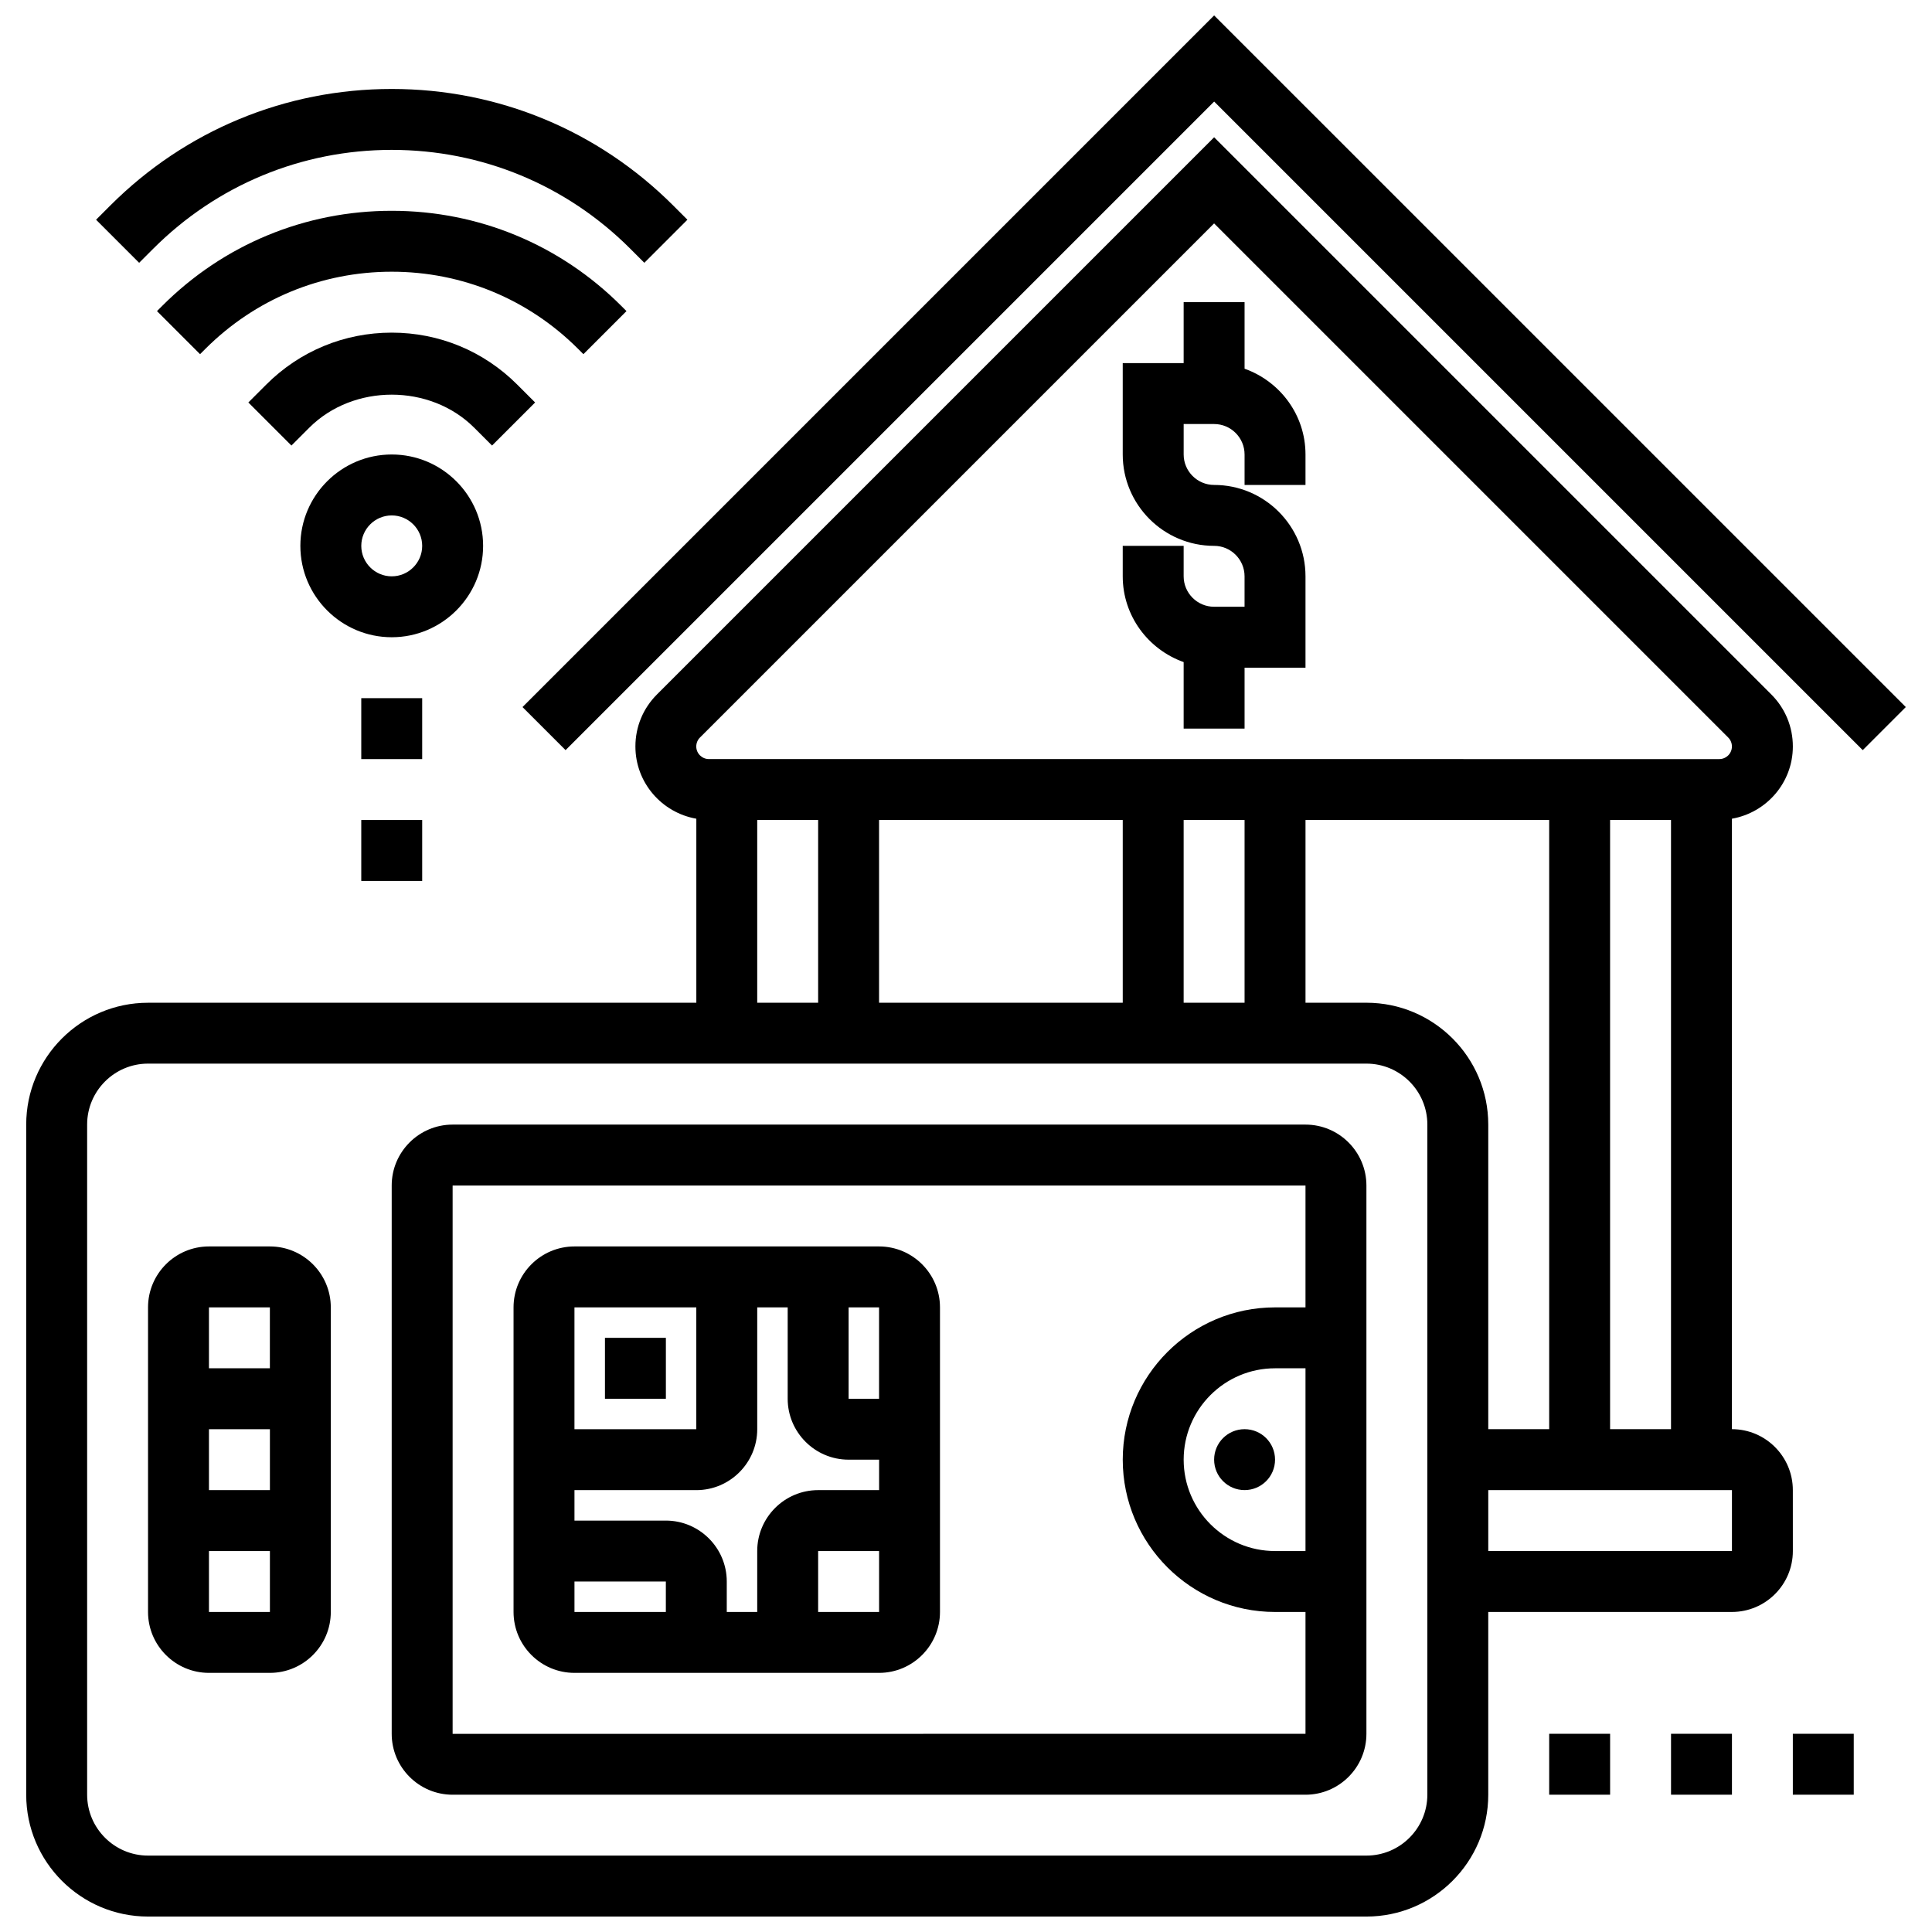 <?xml version="1.0" encoding="UTF-8"?>
<!-- Uploaded to: ICON Repo, www.svgrepo.com, Generator: ICON Repo Mixer Tools -->
<svg width="800px" height="800px" version="1.1" viewBox="144 144 512 512" xmlns="http://www.w3.org/2000/svg">
 <defs>
  <clipPath id="b">
   <path d="m150 180h470v471.9h-470z"/>
  </clipPath>
  <clipPath id="a">
   <path d="m282 148.09h368v194.91h-368z"/>
  </clipPath>
 </defs>
 <path d="m215.52 474.32h-16.145c-8.902 0-16.145 7.242-16.145 16.145v80.719c0 8.902 7.242 16.145 16.145 16.145h16.145c8.902 0 16.145-7.242 16.145-16.145v-80.719c0-8.902-7.242-16.145-16.145-16.145zm0 16.145v16.145h-16.145v-16.145zm0.008 32.289v16.145h-16.152v-16.145zm-16.152 48.434v-16.145h16.152v16.145z"/>
 <path d="m489.97 442.03h-226.02c-8.902 0-16.145 7.242-16.145 16.145v145.3c0 8.902 7.242 16.145 16.145 16.145h226.02c8.902 0 16.145-7.242 16.145-16.145v-145.3c-0.004-8.906-7.242-16.145-16.148-16.145zm-226.02 161.46v-145.31h226.02v32.289h-8.07c-22.254 0-40.359 18.105-40.359 40.359 0 22.254 18.105 40.359 40.359 40.359h8.07v32.289zm226.02-96.883v48.434h-8.07c-13.352 0-24.215-10.863-24.215-24.215 0-13.352 10.863-24.215 24.215-24.215z"/>
 <path d="m376.96 474.32h-80.719c-8.902 0-16.145 7.242-16.145 16.145v80.719c0 8.902 7.242 16.145 16.145 16.145h80.719c8.902 0 16.145-7.242 16.145-16.145v-80.719c0-8.902-7.242-16.145-16.145-16.145zm0 40.363h-8.07v-24.215h8.07zm-32.289 40.359v16.145h-8.07v-8.07c0-8.902-7.242-16.145-16.145-16.145h-24.215v-8.07h32.289c8.902 0 16.145-7.242 16.145-16.145v-32.289h8.07v24.215c0 8.902 7.242 16.145 16.145 16.145h8.082v8.07h-16.156c-8.902 0-16.145 7.242-16.145 16.145zm-16.145-64.578v32.289h-32.289v-32.289zm-32.285 72.648h24.215v8.07h-24.215zm64.574 8.074v-16.145h16.152v16.145z"/>
 <path d="m304.32 498.54h16.145v16.145h-16.145z"/>
 <path d="m481.9 530.82c0 4.457-3.613 8.07-8.074 8.07-4.457 0-8.07-3.613-8.07-8.07 0-4.461 3.613-8.074 8.07-8.074 4.461 0 8.074 3.613 8.074 8.074"/>
 <path d="m554.55 603.47h16.145v16.145h-16.145z"/>
 <path d="m586.84 603.47h16.145v16.145h-16.145z"/>
 <path d="m619.12 603.47h16.145v16.145h-16.145z"/>
 <g clip-path="url(#b)">
  <path d="m619.12 538.89c0-8.902-7.242-16.145-16.145-16.145l0.004-161.78c9.152-1.598 16.145-9.551 16.145-19.148 0-5.207-2.027-10.098-5.707-13.777l-147.66-147.66-147.66 147.66c-3.68 3.684-5.707 8.574-5.707 13.781 0 9.598 6.992 17.547 16.145 19.148v48.77h-145.3c-17.809 0-32.289 14.48-32.289 32.289v177.59c0 17.809 14.48 32.289 32.289 32.289h322.88c17.809 0 32.289-14.48 32.289-32.289v-48.434h64.578c8.902 0 16.145-7.242 16.145-16.145zm-48.43-16.145v-161.44h16.145v161.44zm-241.19-183.29 136.25-136.25 136.25 136.25c0.621 0.617 0.977 1.48 0.977 2.363 0 1.848-1.5 3.344-3.344 3.344l-267.77-0.004c-1.84 0-3.344-1.492-3.344-3.34 0-0.883 0.355-1.746 0.977-2.367zm128.18 70.285v-48.434h16.145v48.434zm-16.141-48.434v48.434h-64.578v-48.434zm-96.867 0h16.145v48.434h-16.145zm177.59 258.3c0 8.902-7.242 16.145-16.145 16.145h-322.88c-8.902 0-16.145-7.242-16.145-16.145v-177.59c0-8.902 7.242-16.145 16.145-16.145h322.88c8.902 0 16.145 7.242 16.145 16.145zm-16.145-209.87h-16.145v-48.434h64.578v161.44h-16.145v-80.719c0-17.809-14.48-32.289-32.289-32.289zm96.867 145.3h-64.578v-16.145h64.578z"/>
 </g>
 <path d="m457.68 319.46v17.629h16.145v-16.145h16.145v-24.215c0-13.352-10.863-24.215-24.215-24.215-4.449 0-8.07-3.625-8.07-8.07v-8.07h8.07c4.449 0 8.07 3.625 8.07 8.07v8.07h16.145v-8.07c0-10.512-6.773-19.391-16.145-22.73v-17.633h-16.145v16.145h-16.145v24.215c0 13.352 10.863 24.215 24.215 24.215 4.449 0 8.07 3.625 8.07 8.07v8.07h-8.07c-4.449 0-8.07-3.625-8.07-8.07v-8.07h-16.145v8.07c0.004 10.512 6.773 19.391 16.145 22.734z"/>
 <g clip-path="url(#a)">
  <path d="m465.76 148.09-183.29 183.29 11.414 11.414 171.88-171.88 171.88 171.88 11.414-11.414z"/>
 </g>
 <path d="m272.03 288.66c0-13.352-10.863-24.215-24.215-24.215s-24.215 10.863-24.215 24.215c0 13.352 10.863 24.215 24.215 24.215s24.215-10.863 24.215-24.215zm-24.215 8.074c-4.449 0-8.07-3.625-8.07-8.07 0-4.449 3.625-8.07 8.07-8.07 4.449 0 8.07 3.625 8.07 8.07 0 4.445-3.625 8.07-8.07 8.07z"/>
 <path d="m285.81 250.66-4.731-4.731c-8.887-8.887-20.695-13.777-33.266-13.777-12.566 0-24.387 4.891-33.266 13.777l-4.731 4.731 11.414 11.414 4.731-4.731c11.672-11.672 32.031-11.672 43.703 0l4.731 4.731z"/>
 <path d="m298.61 237.86 11.414-11.414-1.379-1.379c-16.25-16.258-37.852-25.203-60.832-25.203s-44.582 8.945-60.832 25.203l-1.379 1.379 11.414 11.414 1.379-1.379c13.207-13.207 30.754-20.473 49.418-20.473s36.211 7.266 49.418 20.473z"/>
 <path d="m184.62 209.9c16.887-16.879 39.324-26.18 63.195-26.18 23.867 0 46.309 9.301 63.195 26.176l3.746 3.746 11.414-11.414-3.746-3.746c-19.93-19.926-46.43-30.906-74.609-30.906s-54.68 10.977-74.609 30.906l-3.746 3.75 11.414 11.414z"/>
 <path d="m239.74 329.02h16.145v16.145h-16.145z"/>
 <path d="m239.74 361.31h16.145v16.145h-16.145z"/>
</svg>